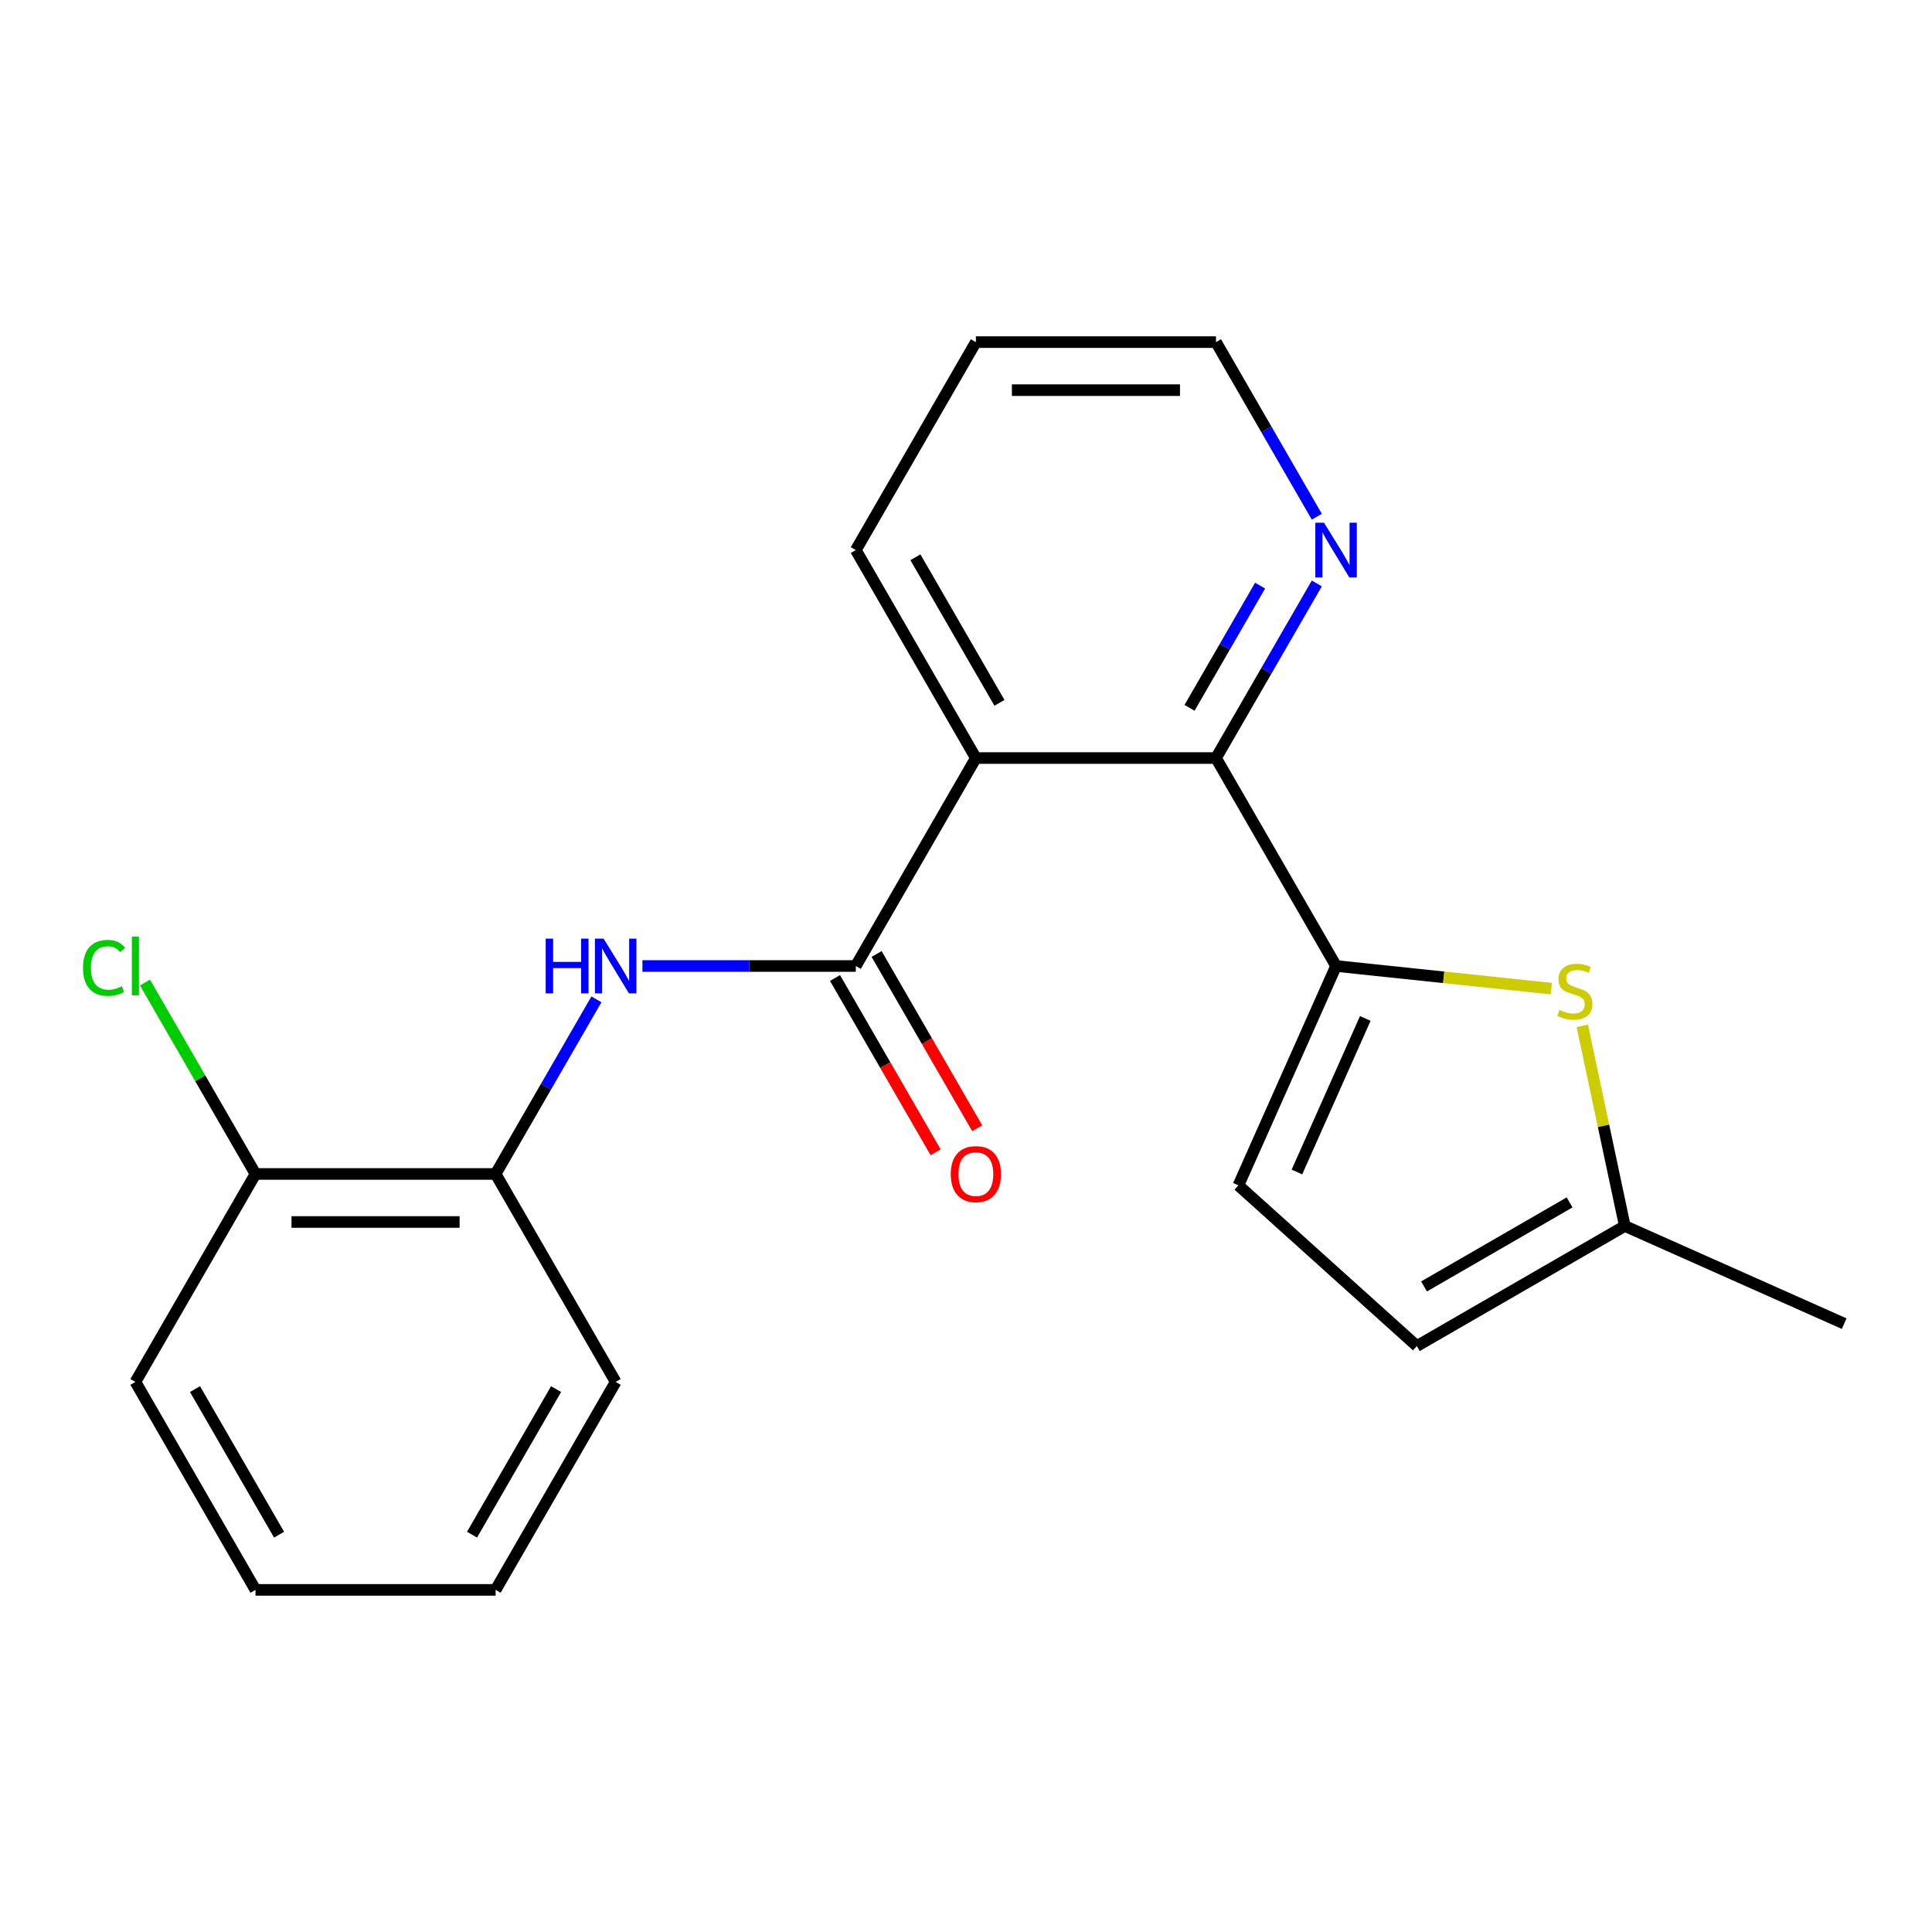 <?xml version='1.0' encoding='iso-8859-1'?>
<svg version='1.1' baseProfile='full'
              xmlns='http://www.w3.org/2000/svg'
                      xmlns:rdkit='http://www.rdkit.org/xml'
                      xmlns:xlink='http://www.w3.org/1999/xlink'
                  xml:space='preserve'
width='1000px' height='1000px' viewBox='0 0 1000 1000'>
<!-- END OF HEADER -->
<rect style='opacity:1.0;fill:#FFFFFF;stroke:none' width='1000' height='1000' x='0' y='0'> </rect>
<path class='bond-1' d='M 505.111,392.361 L 442.965,500' style='fill:none;fill-rule:evenodd;stroke:#000000;stroke-width:6px;stroke-linecap:butt;stroke-linejoin:miter;stroke-opacity:1' />
<path class='bond-2' d='M 505.111,392.361 L 629.402,392.361' style='fill:none;fill-rule:evenodd;stroke:#000000;stroke-width:6px;stroke-linecap:butt;stroke-linejoin:miter;stroke-opacity:1' />
<path class='bond-13' d='M 505.111,392.361 L 442.965,284.721' style='fill:none;fill-rule:evenodd;stroke:#000000;stroke-width:6px;stroke-linecap:butt;stroke-linejoin:miter;stroke-opacity:1' />
<path class='bond-13' d='M 517.317,363.786 L 473.815,288.438' style='fill:none;fill-rule:evenodd;stroke:#000000;stroke-width:6px;stroke-linecap:butt;stroke-linejoin:miter;stroke-opacity:1' />
<path class='bond-0' d='M 691.548,500 L 629.402,392.361' style='fill:none;fill-rule:evenodd;stroke:#000000;stroke-width:6px;stroke-linecap:butt;stroke-linejoin:miter;stroke-opacity:1' />
<path class='bond-3' d='M 691.548,500 L 747.259,505.856' style='fill:none;fill-rule:evenodd;stroke:#000000;stroke-width:6px;stroke-linecap:butt;stroke-linejoin:miter;stroke-opacity:1' />
<path class='bond-3' d='M 747.259,505.856 L 802.971,511.711' style='fill:none;fill-rule:evenodd;stroke:#CCCC00;stroke-width:6px;stroke-linecap:butt;stroke-linejoin:miter;stroke-opacity:1' />
<path class='bond-5' d='M 691.548,500 L 640.994,613.546' style='fill:none;fill-rule:evenodd;stroke:#000000;stroke-width:6px;stroke-linecap:butt;stroke-linejoin:miter;stroke-opacity:1' />
<path class='bond-5' d='M 706.674,527.143 L 671.286,606.625' style='fill:none;fill-rule:evenodd;stroke:#000000;stroke-width:6px;stroke-linecap:butt;stroke-linejoin:miter;stroke-opacity:1' />
<path class='bond-4' d='M 442.965,500 L 387.743,500' style='fill:none;fill-rule:evenodd;stroke:#000000;stroke-width:6px;stroke-linecap:butt;stroke-linejoin:miter;stroke-opacity:1' />
<path class='bond-4' d='M 387.743,500 L 332.521,500' style='fill:none;fill-rule:evenodd;stroke:#0000FF;stroke-width:6px;stroke-linecap:butt;stroke-linejoin:miter;stroke-opacity:1' />
<path class='bond-10' d='M 432.201,506.215 L 458.243,551.321' style='fill:none;fill-rule:evenodd;stroke:#000000;stroke-width:6px;stroke-linecap:butt;stroke-linejoin:miter;stroke-opacity:1' />
<path class='bond-10' d='M 458.243,551.321 L 484.285,596.427' style='fill:none;fill-rule:evenodd;stroke:#FF0000;stroke-width:6px;stroke-linecap:butt;stroke-linejoin:miter;stroke-opacity:1' />
<path class='bond-10' d='M 453.729,493.785 L 479.771,538.891' style='fill:none;fill-rule:evenodd;stroke:#000000;stroke-width:6px;stroke-linecap:butt;stroke-linejoin:miter;stroke-opacity:1' />
<path class='bond-10' d='M 479.771,538.891 L 505.813,583.998' style='fill:none;fill-rule:evenodd;stroke:#FF0000;stroke-width:6px;stroke-linecap:butt;stroke-linejoin:miter;stroke-opacity:1' />
<path class='bond-9' d='M 629.402,392.361 L 655.49,347.175' style='fill:none;fill-rule:evenodd;stroke:#000000;stroke-width:6px;stroke-linecap:butt;stroke-linejoin:miter;stroke-opacity:1' />
<path class='bond-9' d='M 655.49,347.175 L 681.578,301.989' style='fill:none;fill-rule:evenodd;stroke:#0000FF;stroke-width:6px;stroke-linecap:butt;stroke-linejoin:miter;stroke-opacity:1' />
<path class='bond-9' d='M 615.701,366.376 L 633.962,334.745' style='fill:none;fill-rule:evenodd;stroke:#000000;stroke-width:6px;stroke-linecap:butt;stroke-linejoin:miter;stroke-opacity:1' />
<path class='bond-9' d='M 633.962,334.745 L 652.224,303.115' style='fill:none;fill-rule:evenodd;stroke:#0000FF;stroke-width:6px;stroke-linecap:butt;stroke-linejoin:miter;stroke-opacity:1' />
<path class='bond-6' d='M 818.981,530.979 L 829.991,582.773' style='fill:none;fill-rule:evenodd;stroke:#CCCC00;stroke-width:6px;stroke-linecap:butt;stroke-linejoin:miter;stroke-opacity:1' />
<path class='bond-6' d='M 829.991,582.773 L 841,634.567' style='fill:none;fill-rule:evenodd;stroke:#000000;stroke-width:6px;stroke-linecap:butt;stroke-linejoin:miter;stroke-opacity:1' />
<path class='bond-7' d='M 308.705,517.267 L 282.617,562.453' style='fill:none;fill-rule:evenodd;stroke:#0000FF;stroke-width:6px;stroke-linecap:butt;stroke-linejoin:miter;stroke-opacity:1' />
<path class='bond-7' d='M 282.617,562.453 L 256.528,607.639' style='fill:none;fill-rule:evenodd;stroke:#000000;stroke-width:6px;stroke-linecap:butt;stroke-linejoin:miter;stroke-opacity:1' />
<path class='bond-8' d='M 640.994,613.546 L 733.36,696.713' style='fill:none;fill-rule:evenodd;stroke:#000000;stroke-width:6px;stroke-linecap:butt;stroke-linejoin:miter;stroke-opacity:1' />
<path class='bond-15' d='M 841,634.567 L 954.545,685.121' style='fill:none;fill-rule:evenodd;stroke:#000000;stroke-width:6px;stroke-linecap:butt;stroke-linejoin:miter;stroke-opacity:1' />
<path class='bond-22' d='M 841,634.567 L 733.36,696.713' style='fill:none;fill-rule:evenodd;stroke:#000000;stroke-width:6px;stroke-linecap:butt;stroke-linejoin:miter;stroke-opacity:1' />
<path class='bond-22' d='M 812.425,622.361 L 737.077,665.863' style='fill:none;fill-rule:evenodd;stroke:#000000;stroke-width:6px;stroke-linecap:butt;stroke-linejoin:miter;stroke-opacity:1' />
<path class='bond-11' d='M 256.528,607.639 L 132.237,607.639' style='fill:none;fill-rule:evenodd;stroke:#000000;stroke-width:6px;stroke-linecap:butt;stroke-linejoin:miter;stroke-opacity:1' />
<path class='bond-11' d='M 237.885,632.498 L 150.881,632.498' style='fill:none;fill-rule:evenodd;stroke:#000000;stroke-width:6px;stroke-linecap:butt;stroke-linejoin:miter;stroke-opacity:1' />
<path class='bond-16' d='M 256.528,607.639 L 318.674,715.279' style='fill:none;fill-rule:evenodd;stroke:#000000;stroke-width:6px;stroke-linecap:butt;stroke-linejoin:miter;stroke-opacity:1' />
<path class='bond-21' d='M 681.578,267.454 L 655.49,222.268' style='fill:none;fill-rule:evenodd;stroke:#0000FF;stroke-width:6px;stroke-linecap:butt;stroke-linejoin:miter;stroke-opacity:1' />
<path class='bond-21' d='M 655.49,222.268 L 629.402,177.082' style='fill:none;fill-rule:evenodd;stroke:#000000;stroke-width:6px;stroke-linecap:butt;stroke-linejoin:miter;stroke-opacity:1' />
<path class='bond-12' d='M 132.237,607.639 L 103.638,558.104' style='fill:none;fill-rule:evenodd;stroke:#000000;stroke-width:6px;stroke-linecap:butt;stroke-linejoin:miter;stroke-opacity:1' />
<path class='bond-12' d='M 103.638,558.104 L 75.039,508.569' style='fill:none;fill-rule:evenodd;stroke:#00CC00;stroke-width:6px;stroke-linecap:butt;stroke-linejoin:miter;stroke-opacity:1' />
<path class='bond-17' d='M 132.237,607.639 L 70.091,715.279' style='fill:none;fill-rule:evenodd;stroke:#000000;stroke-width:6px;stroke-linecap:butt;stroke-linejoin:miter;stroke-opacity:1' />
<path class='bond-18' d='M 442.965,284.721 L 505.111,177.082' style='fill:none;fill-rule:evenodd;stroke:#000000;stroke-width:6px;stroke-linecap:butt;stroke-linejoin:miter;stroke-opacity:1' />
<path class='bond-14' d='M 629.402,177.082 L 505.111,177.082' style='fill:none;fill-rule:evenodd;stroke:#000000;stroke-width:6px;stroke-linecap:butt;stroke-linejoin:miter;stroke-opacity:1' />
<path class='bond-14' d='M 610.758,201.94 L 523.755,201.94' style='fill:none;fill-rule:evenodd;stroke:#000000;stroke-width:6px;stroke-linecap:butt;stroke-linejoin:miter;stroke-opacity:1' />
<path class='bond-19' d='M 318.674,715.279 L 256.528,822.918' style='fill:none;fill-rule:evenodd;stroke:#000000;stroke-width:6px;stroke-linecap:butt;stroke-linejoin:miter;stroke-opacity:1' />
<path class='bond-19' d='M 287.824,718.996 L 244.322,794.343' style='fill:none;fill-rule:evenodd;stroke:#000000;stroke-width:6px;stroke-linecap:butt;stroke-linejoin:miter;stroke-opacity:1' />
<path class='bond-23' d='M 70.091,715.279 L 132.237,822.918' style='fill:none;fill-rule:evenodd;stroke:#000000;stroke-width:6px;stroke-linecap:butt;stroke-linejoin:miter;stroke-opacity:1' />
<path class='bond-23' d='M 100.941,718.996 L 144.443,794.343' style='fill:none;fill-rule:evenodd;stroke:#000000;stroke-width:6px;stroke-linecap:butt;stroke-linejoin:miter;stroke-opacity:1' />
<path class='bond-20' d='M 256.528,822.918 L 132.237,822.918' style='fill:none;fill-rule:evenodd;stroke:#000000;stroke-width:6px;stroke-linecap:butt;stroke-linejoin:miter;stroke-opacity:1' />
<path  class='atom-4' d='M 807.158 522.712
Q 807.478 522.832, 808.798 523.392
Q 810.118 523.952, 811.558 524.312
Q 813.038 524.632, 814.478 524.632
Q 817.158 524.632, 818.718 523.352
Q 820.278 522.032, 820.278 519.752
Q 820.278 518.192, 819.478 517.232
Q 818.718 516.272, 817.518 515.752
Q 816.318 515.232, 814.318 514.632
Q 811.798 513.872, 810.278 513.152
Q 808.798 512.432, 807.718 510.912
Q 806.678 509.392, 806.678 506.832
Q 806.678 503.272, 809.078 501.072
Q 811.518 498.872, 816.318 498.872
Q 819.598 498.872, 823.318 500.432
L 822.398 503.512
Q 818.998 502.112, 816.438 502.112
Q 813.678 502.112, 812.158 503.272
Q 810.638 504.392, 810.678 506.352
Q 810.678 507.872, 811.438 508.792
Q 812.238 509.712, 813.358 510.232
Q 814.518 510.752, 816.438 511.352
Q 818.998 512.152, 820.518 512.952
Q 822.038 513.752, 823.118 515.392
Q 824.238 516.992, 824.238 519.752
Q 824.238 523.672, 821.598 525.792
Q 818.998 527.872, 814.638 527.872
Q 812.118 527.872, 810.198 527.312
Q 808.318 526.792, 806.078 525.872
L 807.158 522.712
' fill='#CCCC00'/>
<path  class='atom-5' d='M 282.454 485.84
L 286.294 485.84
L 286.294 497.88
L 300.774 497.88
L 300.774 485.84
L 304.614 485.84
L 304.614 514.16
L 300.774 514.16
L 300.774 501.08
L 286.294 501.08
L 286.294 514.16
L 282.454 514.16
L 282.454 485.84
' fill='#0000FF'/>
<path  class='atom-5' d='M 312.414 485.84
L 321.694 500.84
Q 322.614 502.32, 324.094 505
Q 325.574 507.68, 325.654 507.84
L 325.654 485.84
L 329.414 485.84
L 329.414 514.16
L 325.534 514.16
L 315.574 497.76
Q 314.414 495.84, 313.174 493.64
Q 311.974 491.44, 311.614 490.76
L 311.614 514.16
L 307.934 514.16
L 307.934 485.84
L 312.414 485.84
' fill='#0000FF'/>
<path  class='atom-10' d='M 685.288 270.561
L 694.568 285.561
Q 695.488 287.041, 696.968 289.721
Q 698.448 292.401, 698.528 292.561
L 698.528 270.561
L 702.288 270.561
L 702.288 298.881
L 698.408 298.881
L 688.448 282.481
Q 687.288 280.561, 686.048 278.361
Q 684.848 276.161, 684.488 275.481
L 684.488 298.881
L 680.808 298.881
L 680.808 270.561
L 685.288 270.561
' fill='#0000FF'/>
<path  class='atom-11' d='M 492.111 607.719
Q 492.111 600.919, 495.471 597.119
Q 498.831 593.319, 505.111 593.319
Q 511.391 593.319, 514.751 597.119
Q 518.111 600.919, 518.111 607.719
Q 518.111 614.599, 514.711 618.519
Q 511.311 622.399, 505.111 622.399
Q 498.871 622.399, 495.471 618.519
Q 492.111 614.639, 492.111 607.719
M 505.111 619.199
Q 509.431 619.199, 511.751 616.319
Q 514.111 613.399, 514.111 607.719
Q 514.111 602.159, 511.751 599.359
Q 509.431 596.519, 505.111 596.519
Q 500.791 596.519, 498.431 599.319
Q 496.111 602.119, 496.111 607.719
Q 496.111 613.439, 498.431 616.319
Q 500.791 619.199, 505.111 619.199
' fill='#FF0000'/>
<path  class='atom-13' d='M 42.971 500.98
Q 42.971 493.94, 46.251 490.26
Q 49.571 486.54, 55.851 486.54
Q 61.691 486.54, 64.811 490.66
L 62.171 492.82
Q 59.891 489.82, 55.851 489.82
Q 51.571 489.82, 49.291 492.7
Q 47.051 495.54, 47.051 500.98
Q 47.051 506.58, 49.371 509.46
Q 51.731 512.34, 56.291 512.34
Q 59.411 512.34, 63.051 510.46
L 64.171 513.46
Q 62.691 514.42, 60.451 514.98
Q 58.211 515.54, 55.731 515.54
Q 49.571 515.54, 46.251 511.78
Q 42.971 508.02, 42.971 500.98
' fill='#00CC00'/>
<path  class='atom-13' d='M 68.251 484.82
L 71.931 484.82
L 71.931 515.18
L 68.251 515.18
L 68.251 484.82
' fill='#00CC00'/>
</svg>
